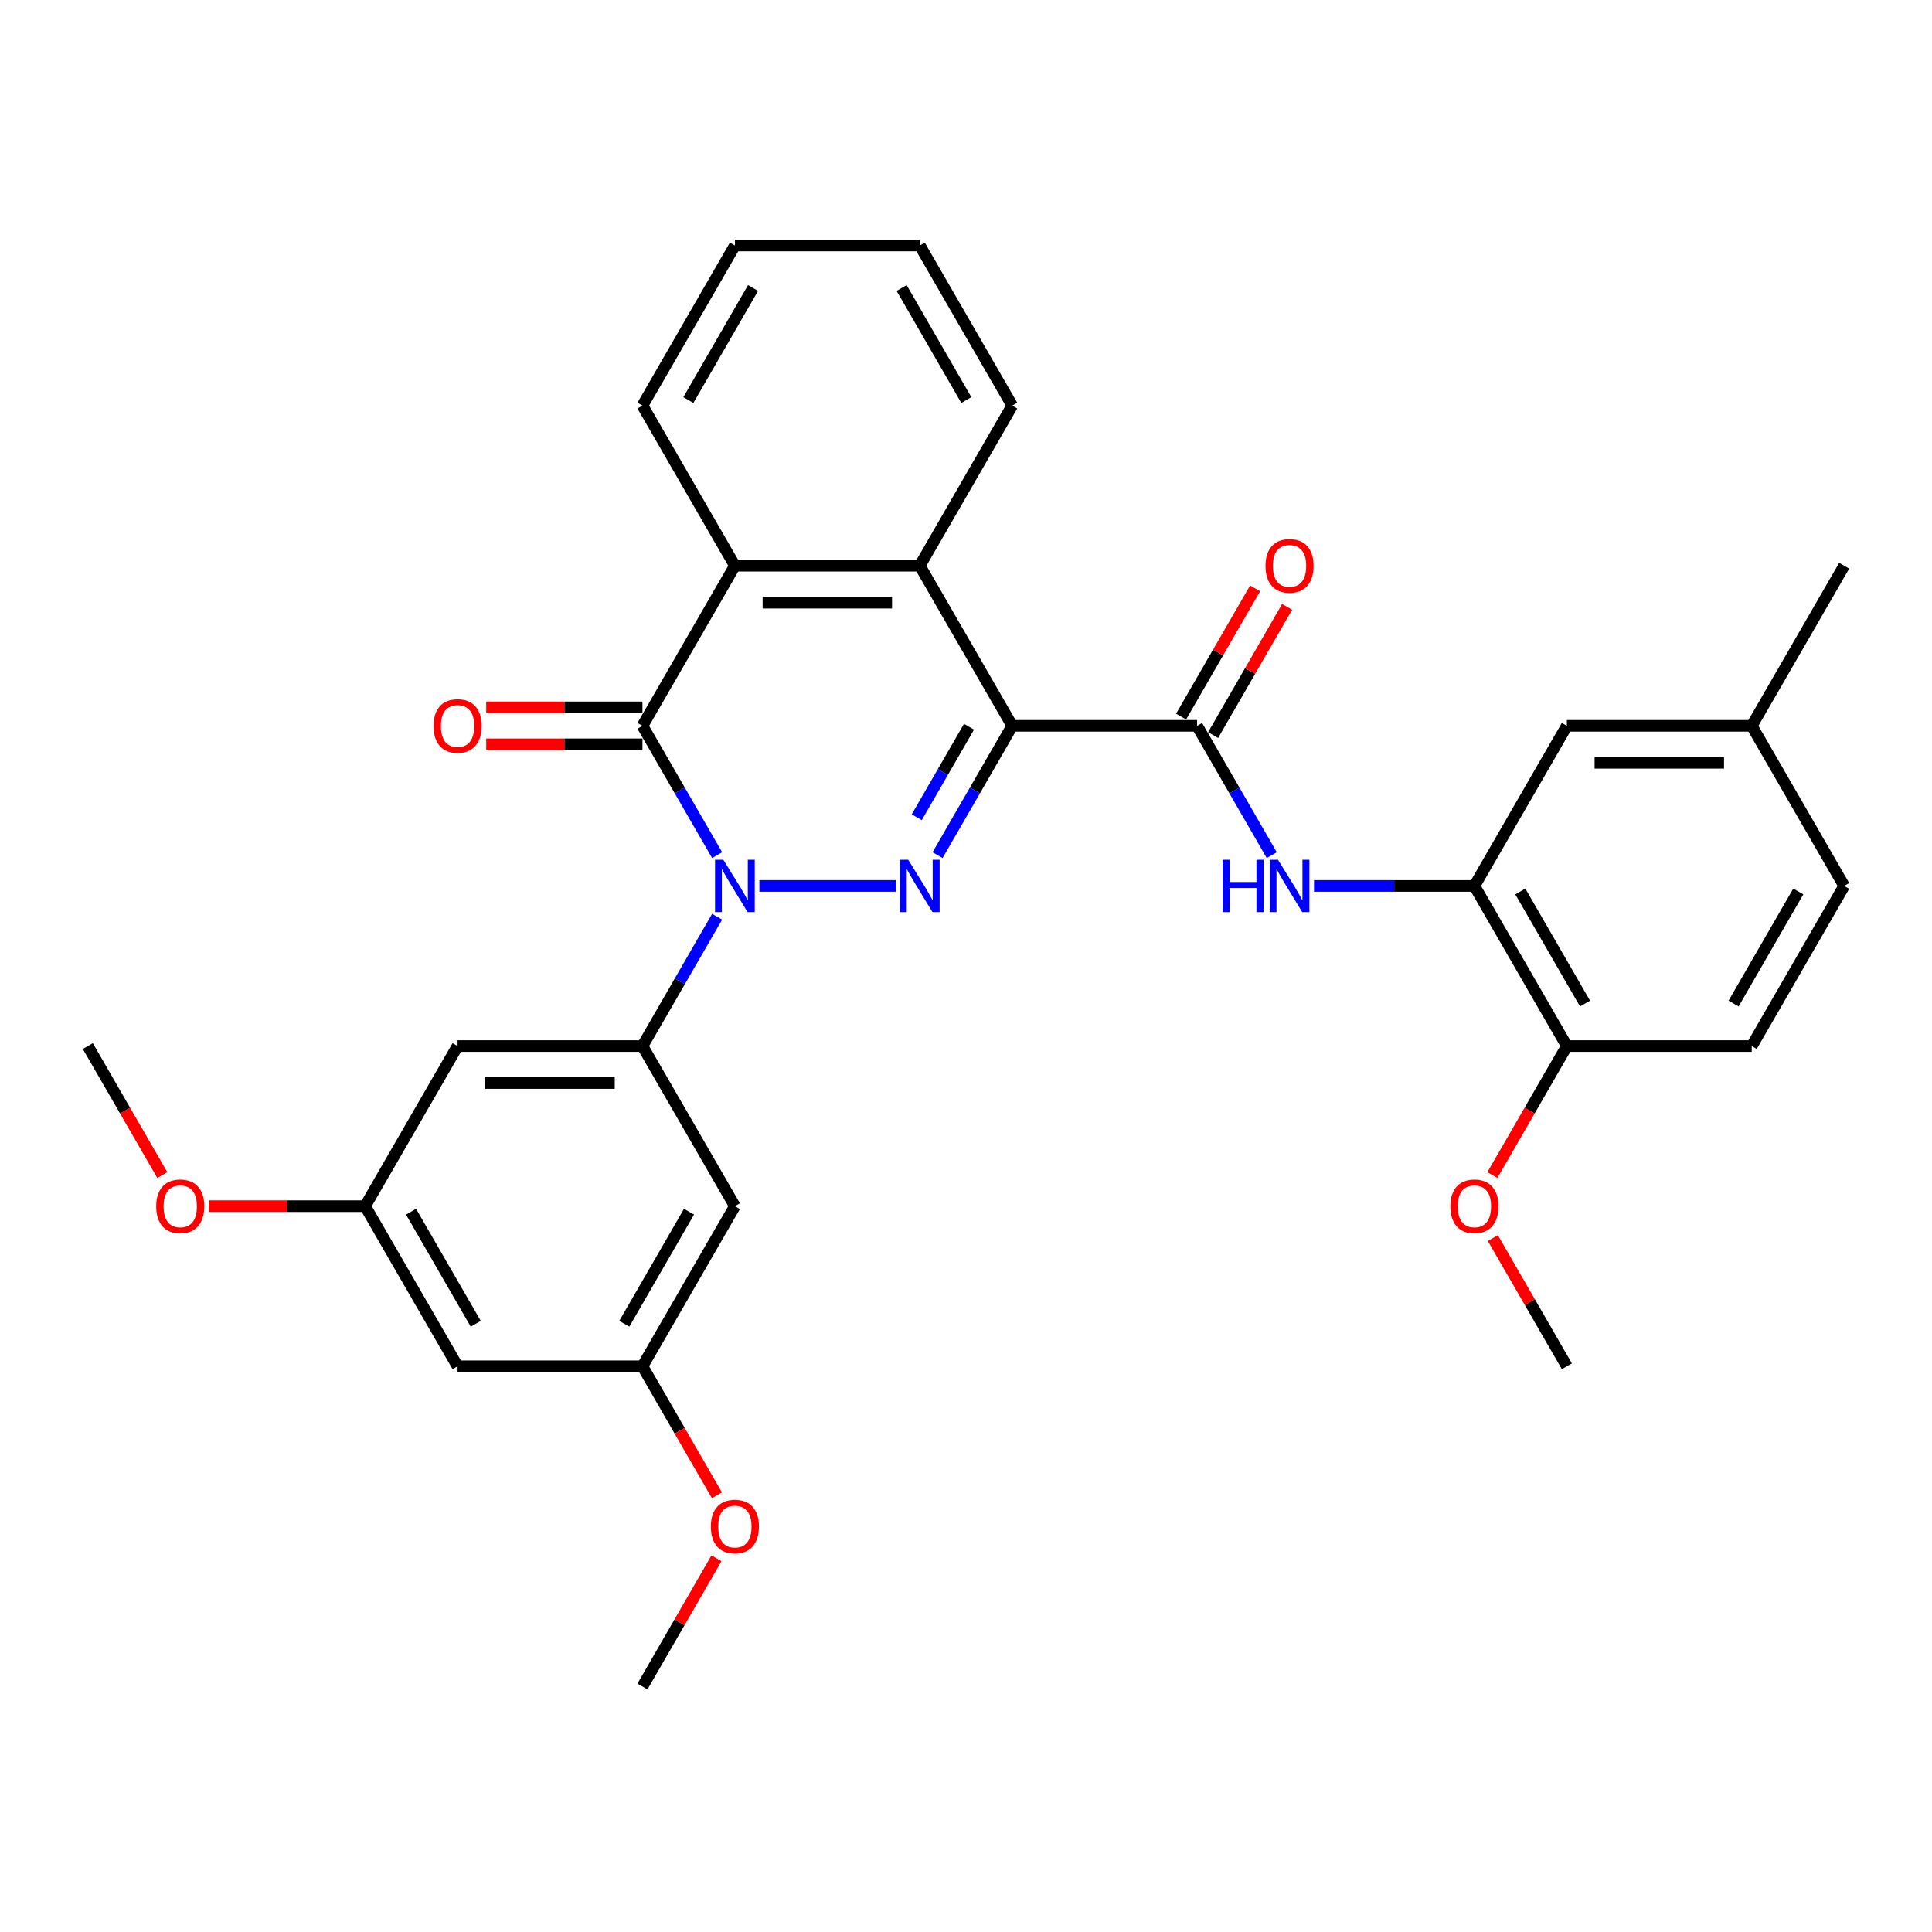 <?xml version='1.0' encoding='iso-8859-1'?>
<svg version='1.1' baseProfile='full'
              xmlns='http://www.w3.org/2000/svg'
                      xmlns:rdkit='http://www.rdkit.org/xml'
                      xmlns:xlink='http://www.w3.org/1999/xlink'
                  xml:space='preserve'
width='1000px' height='1000px' viewBox='0 0 1000 1000'>
<!-- END OF HEADER -->
<rect style='opacity:1.0;fill:#FFFFFF;stroke:none' width='1000' height='1000' x='0' y='0'> </rect>
<path class='bond-1' d='M 393.053,458.563 L 463.723,458.563' style='fill:none;fill-rule:evenodd;stroke:#0000FF;stroke-width:6px;stroke-linecap:butt;stroke-linejoin:miter;stroke-opacity:1' />
<path class='bond-2' d='M 371.178,442.621 L 351.857,409.155' style='fill:none;fill-rule:evenodd;stroke:#0000FF;stroke-width:6px;stroke-linecap:butt;stroke-linejoin:miter;stroke-opacity:1' />
<path class='bond-2' d='M 351.857,409.155 L 332.536,375.69' style='fill:none;fill-rule:evenodd;stroke:#000000;stroke-width:6px;stroke-linecap:butt;stroke-linejoin:miter;stroke-opacity:1' />
<path class='bond-4' d='M 371.178,474.506 L 351.857,507.971' style='fill:none;fill-rule:evenodd;stroke:#0000FF;stroke-width:6px;stroke-linecap:butt;stroke-linejoin:miter;stroke-opacity:1' />
<path class='bond-4' d='M 351.857,507.971 L 332.536,541.437' style='fill:none;fill-rule:evenodd;stroke:#000000;stroke-width:6px;stroke-linecap:butt;stroke-linejoin:miter;stroke-opacity:1' />
<path class='bond-0' d='M 523.923,375.69 L 504.602,409.155' style='fill:none;fill-rule:evenodd;stroke:#000000;stroke-width:6px;stroke-linecap:butt;stroke-linejoin:miter;stroke-opacity:1' />
<path class='bond-0' d='M 504.602,409.155 L 485.281,442.621' style='fill:none;fill-rule:evenodd;stroke:#0000FF;stroke-width:6px;stroke-linecap:butt;stroke-linejoin:miter;stroke-opacity:1' />
<path class='bond-0' d='M 501.552,376.16 L 488.028,399.586' style='fill:none;fill-rule:evenodd;stroke:#000000;stroke-width:6px;stroke-linecap:butt;stroke-linejoin:miter;stroke-opacity:1' />
<path class='bond-0' d='M 488.028,399.586 L 474.503,423.012' style='fill:none;fill-rule:evenodd;stroke:#0000FF;stroke-width:6px;stroke-linecap:butt;stroke-linejoin:miter;stroke-opacity:1' />
<path class='bond-3' d='M 523.923,375.69 L 619.617,375.69' style='fill:none;fill-rule:evenodd;stroke:#000000;stroke-width:6px;stroke-linecap:butt;stroke-linejoin:miter;stroke-opacity:1' />
<path class='bond-32' d='M 523.923,375.69 L 476.077,292.817' style='fill:none;fill-rule:evenodd;stroke:#000000;stroke-width:6px;stroke-linecap:butt;stroke-linejoin:miter;stroke-opacity:1' />
<path class='bond-6' d='M 332.536,375.69 L 380.383,292.817' style='fill:none;fill-rule:evenodd;stroke:#000000;stroke-width:6px;stroke-linecap:butt;stroke-linejoin:miter;stroke-opacity:1' />
<path class='bond-11' d='M 332.536,366.121 L 292.105,366.121' style='fill:none;fill-rule:evenodd;stroke:#000000;stroke-width:6px;stroke-linecap:butt;stroke-linejoin:miter;stroke-opacity:1' />
<path class='bond-11' d='M 292.105,366.121 L 251.675,366.121' style='fill:none;fill-rule:evenodd;stroke:#FF0000;stroke-width:6px;stroke-linecap:butt;stroke-linejoin:miter;stroke-opacity:1' />
<path class='bond-11' d='M 332.536,385.26 L 292.105,385.26' style='fill:none;fill-rule:evenodd;stroke:#000000;stroke-width:6px;stroke-linecap:butt;stroke-linejoin:miter;stroke-opacity:1' />
<path class='bond-11' d='M 292.105,385.26 L 251.675,385.26' style='fill:none;fill-rule:evenodd;stroke:#FF0000;stroke-width:6px;stroke-linecap:butt;stroke-linejoin:miter;stroke-opacity:1' />
<path class='bond-7' d='M 619.617,375.69 L 638.938,409.155' style='fill:none;fill-rule:evenodd;stroke:#000000;stroke-width:6px;stroke-linecap:butt;stroke-linejoin:miter;stroke-opacity:1' />
<path class='bond-7' d='M 638.938,409.155 L 658.26,442.621' style='fill:none;fill-rule:evenodd;stroke:#0000FF;stroke-width:6px;stroke-linecap:butt;stroke-linejoin:miter;stroke-opacity:1' />
<path class='bond-12' d='M 627.905,380.475 L 647.06,347.297' style='fill:none;fill-rule:evenodd;stroke:#000000;stroke-width:6px;stroke-linecap:butt;stroke-linejoin:miter;stroke-opacity:1' />
<path class='bond-12' d='M 647.06,347.297 L 666.215,314.118' style='fill:none;fill-rule:evenodd;stroke:#FF0000;stroke-width:6px;stroke-linecap:butt;stroke-linejoin:miter;stroke-opacity:1' />
<path class='bond-12' d='M 611.33,370.905 L 630.485,337.727' style='fill:none;fill-rule:evenodd;stroke:#000000;stroke-width:6px;stroke-linecap:butt;stroke-linejoin:miter;stroke-opacity:1' />
<path class='bond-12' d='M 630.485,337.727 L 649.641,304.549' style='fill:none;fill-rule:evenodd;stroke:#FF0000;stroke-width:6px;stroke-linecap:butt;stroke-linejoin:miter;stroke-opacity:1' />
<path class='bond-9' d='M 332.536,541.437 L 236.842,541.437' style='fill:none;fill-rule:evenodd;stroke:#000000;stroke-width:6px;stroke-linecap:butt;stroke-linejoin:miter;stroke-opacity:1' />
<path class='bond-9' d='M 318.182,560.575 L 251.196,560.575' style='fill:none;fill-rule:evenodd;stroke:#000000;stroke-width:6px;stroke-linecap:butt;stroke-linejoin:miter;stroke-opacity:1' />
<path class='bond-10' d='M 332.536,541.437 L 380.383,624.31' style='fill:none;fill-rule:evenodd;stroke:#000000;stroke-width:6px;stroke-linecap:butt;stroke-linejoin:miter;stroke-opacity:1' />
<path class='bond-5' d='M 476.077,292.817 L 380.383,292.817' style='fill:none;fill-rule:evenodd;stroke:#000000;stroke-width:6px;stroke-linecap:butt;stroke-linejoin:miter;stroke-opacity:1' />
<path class='bond-5' d='M 461.722,311.956 L 394.737,311.956' style='fill:none;fill-rule:evenodd;stroke:#000000;stroke-width:6px;stroke-linecap:butt;stroke-linejoin:miter;stroke-opacity:1' />
<path class='bond-21' d='M 476.077,292.817 L 523.923,209.944' style='fill:none;fill-rule:evenodd;stroke:#000000;stroke-width:6px;stroke-linecap:butt;stroke-linejoin:miter;stroke-opacity:1' />
<path class='bond-22' d='M 380.383,292.817 L 332.536,209.944' style='fill:none;fill-rule:evenodd;stroke:#000000;stroke-width:6px;stroke-linecap:butt;stroke-linejoin:miter;stroke-opacity:1' />
<path class='bond-8' d='M 680.134,458.563 L 721.646,458.563' style='fill:none;fill-rule:evenodd;stroke:#0000FF;stroke-width:6px;stroke-linecap:butt;stroke-linejoin:miter;stroke-opacity:1' />
<path class='bond-8' d='M 721.646,458.563 L 763.158,458.563' style='fill:none;fill-rule:evenodd;stroke:#000000;stroke-width:6px;stroke-linecap:butt;stroke-linejoin:miter;stroke-opacity:1' />
<path class='bond-13' d='M 763.158,458.563 L 811.005,541.437' style='fill:none;fill-rule:evenodd;stroke:#000000;stroke-width:6px;stroke-linecap:butt;stroke-linejoin:miter;stroke-opacity:1' />
<path class='bond-13' d='M 786.91,461.425 L 820.402,519.436' style='fill:none;fill-rule:evenodd;stroke:#000000;stroke-width:6px;stroke-linecap:butt;stroke-linejoin:miter;stroke-opacity:1' />
<path class='bond-16' d='M 763.158,458.563 L 811.005,375.69' style='fill:none;fill-rule:evenodd;stroke:#000000;stroke-width:6px;stroke-linecap:butt;stroke-linejoin:miter;stroke-opacity:1' />
<path class='bond-14' d='M 236.842,541.437 L 188.995,624.31' style='fill:none;fill-rule:evenodd;stroke:#000000;stroke-width:6px;stroke-linecap:butt;stroke-linejoin:miter;stroke-opacity:1' />
<path class='bond-15' d='M 380.383,624.31 L 332.536,707.183' style='fill:none;fill-rule:evenodd;stroke:#000000;stroke-width:6px;stroke-linecap:butt;stroke-linejoin:miter;stroke-opacity:1' />
<path class='bond-15' d='M 356.631,627.171 L 323.138,685.183' style='fill:none;fill-rule:evenodd;stroke:#000000;stroke-width:6px;stroke-linecap:butt;stroke-linejoin:miter;stroke-opacity:1' />
<path class='bond-18' d='M 811.005,541.437 L 906.699,541.437' style='fill:none;fill-rule:evenodd;stroke:#000000;stroke-width:6px;stroke-linecap:butt;stroke-linejoin:miter;stroke-opacity:1' />
<path class='bond-23' d='M 811.005,541.437 L 791.728,574.825' style='fill:none;fill-rule:evenodd;stroke:#000000;stroke-width:6px;stroke-linecap:butt;stroke-linejoin:miter;stroke-opacity:1' />
<path class='bond-23' d='M 791.728,574.825 L 772.451,608.214' style='fill:none;fill-rule:evenodd;stroke:#FF0000;stroke-width:6px;stroke-linecap:butt;stroke-linejoin:miter;stroke-opacity:1' />
<path class='bond-24' d='M 188.995,624.31 L 148.565,624.31' style='fill:none;fill-rule:evenodd;stroke:#000000;stroke-width:6px;stroke-linecap:butt;stroke-linejoin:miter;stroke-opacity:1' />
<path class='bond-24' d='M 148.565,624.31 L 108.134,624.31' style='fill:none;fill-rule:evenodd;stroke:#FF0000;stroke-width:6px;stroke-linecap:butt;stroke-linejoin:miter;stroke-opacity:1' />
<path class='bond-33' d='M 188.995,624.31 L 236.842,707.183' style='fill:none;fill-rule:evenodd;stroke:#000000;stroke-width:6px;stroke-linecap:butt;stroke-linejoin:miter;stroke-opacity:1' />
<path class='bond-33' d='M 212.747,627.171 L 246.24,685.183' style='fill:none;fill-rule:evenodd;stroke:#000000;stroke-width:6px;stroke-linecap:butt;stroke-linejoin:miter;stroke-opacity:1' />
<path class='bond-17' d='M 332.536,707.183 L 236.842,707.183' style='fill:none;fill-rule:evenodd;stroke:#000000;stroke-width:6px;stroke-linecap:butt;stroke-linejoin:miter;stroke-opacity:1' />
<path class='bond-25' d='M 332.536,707.183 L 351.813,740.572' style='fill:none;fill-rule:evenodd;stroke:#000000;stroke-width:6px;stroke-linecap:butt;stroke-linejoin:miter;stroke-opacity:1' />
<path class='bond-25' d='M 351.813,740.572 L 371.09,773.961' style='fill:none;fill-rule:evenodd;stroke:#FF0000;stroke-width:6px;stroke-linecap:butt;stroke-linejoin:miter;stroke-opacity:1' />
<path class='bond-19' d='M 811.005,375.69 L 906.699,375.69' style='fill:none;fill-rule:evenodd;stroke:#000000;stroke-width:6px;stroke-linecap:butt;stroke-linejoin:miter;stroke-opacity:1' />
<path class='bond-19' d='M 825.359,394.829 L 892.344,394.829' style='fill:none;fill-rule:evenodd;stroke:#000000;stroke-width:6px;stroke-linecap:butt;stroke-linejoin:miter;stroke-opacity:1' />
<path class='bond-35' d='M 906.699,541.437 L 954.545,458.563' style='fill:none;fill-rule:evenodd;stroke:#000000;stroke-width:6px;stroke-linecap:butt;stroke-linejoin:miter;stroke-opacity:1' />
<path class='bond-35' d='M 897.301,519.436 L 930.794,461.425' style='fill:none;fill-rule:evenodd;stroke:#000000;stroke-width:6px;stroke-linecap:butt;stroke-linejoin:miter;stroke-opacity:1' />
<path class='bond-20' d='M 906.699,375.69 L 954.545,458.563' style='fill:none;fill-rule:evenodd;stroke:#000000;stroke-width:6px;stroke-linecap:butt;stroke-linejoin:miter;stroke-opacity:1' />
<path class='bond-26' d='M 906.699,375.69 L 954.545,292.817' style='fill:none;fill-rule:evenodd;stroke:#000000;stroke-width:6px;stroke-linecap:butt;stroke-linejoin:miter;stroke-opacity:1' />
<path class='bond-34' d='M 523.923,209.944 L 476.077,127.07' style='fill:none;fill-rule:evenodd;stroke:#000000;stroke-width:6px;stroke-linecap:butt;stroke-linejoin:miter;stroke-opacity:1' />
<path class='bond-34' d='M 500.172,207.082 L 466.679,149.071' style='fill:none;fill-rule:evenodd;stroke:#000000;stroke-width:6px;stroke-linecap:butt;stroke-linejoin:miter;stroke-opacity:1' />
<path class='bond-31' d='M 332.536,209.944 L 380.383,127.07' style='fill:none;fill-rule:evenodd;stroke:#000000;stroke-width:6px;stroke-linecap:butt;stroke-linejoin:miter;stroke-opacity:1' />
<path class='bond-31' d='M 356.288,207.082 L 389.78,149.071' style='fill:none;fill-rule:evenodd;stroke:#000000;stroke-width:6px;stroke-linecap:butt;stroke-linejoin:miter;stroke-opacity:1' />
<path class='bond-27' d='M 772.694,640.827 L 791.849,674.005' style='fill:none;fill-rule:evenodd;stroke:#FF0000;stroke-width:6px;stroke-linecap:butt;stroke-linejoin:miter;stroke-opacity:1' />
<path class='bond-27' d='M 791.849,674.005 L 811.005,707.183' style='fill:none;fill-rule:evenodd;stroke:#000000;stroke-width:6px;stroke-linecap:butt;stroke-linejoin:miter;stroke-opacity:1' />
<path class='bond-28' d='M 84.009,608.214 L 64.732,574.825' style='fill:none;fill-rule:evenodd;stroke:#FF0000;stroke-width:6px;stroke-linecap:butt;stroke-linejoin:miter;stroke-opacity:1' />
<path class='bond-28' d='M 64.732,574.825 L 45.455,541.437' style='fill:none;fill-rule:evenodd;stroke:#000000;stroke-width:6px;stroke-linecap:butt;stroke-linejoin:miter;stroke-opacity:1' />
<path class='bond-29' d='M 370.847,806.573 L 351.691,839.751' style='fill:none;fill-rule:evenodd;stroke:#FF0000;stroke-width:6px;stroke-linecap:butt;stroke-linejoin:miter;stroke-opacity:1' />
<path class='bond-29' d='M 351.691,839.751 L 332.536,872.93' style='fill:none;fill-rule:evenodd;stroke:#000000;stroke-width:6px;stroke-linecap:butt;stroke-linejoin:miter;stroke-opacity:1' />
<path class='bond-30' d='M 476.077,127.07 L 380.383,127.07' style='fill:none;fill-rule:evenodd;stroke:#000000;stroke-width:6px;stroke-linecap:butt;stroke-linejoin:miter;stroke-opacity:1' />
<path  class='atom-0' d='M 374.392 445.013
L 383.273 459.367
Q 384.153 460.783, 385.569 463.348
Q 386.986 465.913, 387.062 466.066
L 387.062 445.013
L 390.66 445.013
L 390.66 472.114
L 386.947 472.114
L 377.416 456.42
Q 376.306 454.583, 375.12 452.477
Q 373.971 450.372, 373.627 449.721
L 373.627 472.114
L 370.105 472.114
L 370.105 445.013
L 374.392 445.013
' fill='#0000FF'/>
<path  class='atom-2' d='M 470.086 445.013
L 478.967 459.367
Q 479.847 460.783, 481.263 463.348
Q 482.679 465.913, 482.756 466.066
L 482.756 445.013
L 486.354 445.013
L 486.354 472.114
L 482.641 472.114
L 473.11 456.42
Q 472 454.583, 470.813 452.477
Q 469.665 450.372, 469.321 449.721
L 469.321 472.114
L 465.799 472.114
L 465.799 445.013
L 470.086 445.013
' fill='#0000FF'/>
<path  class='atom-8' d='M 632.804 445.013
L 636.478 445.013
L 636.478 456.535
L 650.335 456.535
L 650.335 445.013
L 654.01 445.013
L 654.01 472.114
L 650.335 472.114
L 650.335 459.597
L 636.478 459.597
L 636.478 472.114
L 632.804 472.114
L 632.804 445.013
' fill='#0000FF'/>
<path  class='atom-8' d='M 661.474 445.013
L 670.354 459.367
Q 671.234 460.783, 672.651 463.348
Q 674.067 465.913, 674.144 466.066
L 674.144 445.013
L 677.742 445.013
L 677.742 472.114
L 674.029 472.114
L 664.498 456.42
Q 663.388 454.583, 662.201 452.477
Q 661.053 450.372, 660.708 449.721
L 660.708 472.114
L 657.187 472.114
L 657.187 445.013
L 661.474 445.013
' fill='#0000FF'/>
<path  class='atom-12' d='M 224.402 375.767
Q 224.402 369.26, 227.617 365.623
Q 230.833 361.987, 236.842 361.987
Q 242.852 361.987, 246.067 365.623
Q 249.282 369.26, 249.282 375.767
Q 249.282 382.35, 246.029 386.102
Q 242.775 389.815, 236.842 389.815
Q 230.871 389.815, 227.617 386.102
Q 224.402 382.389, 224.402 375.767
M 236.842 386.752
Q 240.976 386.752, 243.196 383.996
Q 245.455 381.202, 245.455 375.767
Q 245.455 370.446, 243.196 367.767
Q 240.976 365.049, 236.842 365.049
Q 232.708 365.049, 230.45 367.728
Q 228.23 370.408, 228.23 375.767
Q 228.23 381.24, 230.45 383.996
Q 232.708 386.752, 236.842 386.752
' fill='#FF0000'/>
<path  class='atom-13' d='M 655.024 292.893
Q 655.024 286.386, 658.239 282.75
Q 661.455 279.114, 667.464 279.114
Q 673.474 279.114, 676.689 282.75
Q 679.904 286.386, 679.904 292.893
Q 679.904 299.477, 676.651 303.228
Q 673.397 306.941, 667.464 306.941
Q 661.493 306.941, 658.239 303.228
Q 655.024 299.515, 655.024 292.893
M 667.464 303.879
Q 671.598 303.879, 673.818 301.123
Q 676.077 298.329, 676.077 292.893
Q 676.077 287.573, 673.818 284.893
Q 671.598 282.176, 667.464 282.176
Q 663.33 282.176, 661.072 284.855
Q 658.852 287.535, 658.852 292.893
Q 658.852 298.367, 661.072 301.123
Q 663.33 303.879, 667.464 303.879
' fill='#FF0000'/>
<path  class='atom-24' d='M 750.718 624.386
Q 750.718 617.879, 753.933 614.243
Q 757.148 610.607, 763.158 610.607
Q 769.167 610.607, 772.383 614.243
Q 775.598 617.879, 775.598 624.386
Q 775.598 630.97, 772.344 634.721
Q 769.091 638.434, 763.158 638.434
Q 757.187 638.434, 753.933 634.721
Q 750.718 631.008, 750.718 624.386
M 763.158 635.372
Q 767.292 635.372, 769.512 632.616
Q 771.77 629.822, 771.77 624.386
Q 771.77 619.066, 769.512 616.386
Q 767.292 613.669, 763.158 613.669
Q 759.024 613.669, 756.766 616.348
Q 754.545 619.028, 754.545 624.386
Q 754.545 629.86, 756.766 632.616
Q 759.024 635.372, 763.158 635.372
' fill='#FF0000'/>
<path  class='atom-25' d='M 80.861 624.386
Q 80.861 617.879, 84.077 614.243
Q 87.292 610.607, 93.301 610.607
Q 99.311 610.607, 102.526 614.243
Q 105.742 617.879, 105.742 624.386
Q 105.742 630.97, 102.488 634.721
Q 99.234 638.434, 93.301 638.434
Q 87.33 638.434, 84.077 634.721
Q 80.861 631.008, 80.861 624.386
M 93.301 635.372
Q 97.435 635.372, 99.656 632.616
Q 101.914 629.822, 101.914 624.386
Q 101.914 619.066, 99.656 616.386
Q 97.435 613.669, 93.301 613.669
Q 89.168 613.669, 86.909 616.348
Q 84.689 619.028, 84.689 624.386
Q 84.689 629.86, 86.909 632.616
Q 89.168 635.372, 93.301 635.372
' fill='#FF0000'/>
<path  class='atom-26' d='M 367.943 790.133
Q 367.943 783.626, 371.158 779.989
Q 374.373 776.353, 380.383 776.353
Q 386.392 776.353, 389.608 779.989
Q 392.823 783.626, 392.823 790.133
Q 392.823 796.717, 389.569 800.468
Q 386.316 804.181, 380.383 804.181
Q 374.411 804.181, 371.158 800.468
Q 367.943 796.755, 367.943 790.133
M 380.383 801.119
Q 384.517 801.119, 386.737 798.363
Q 388.995 795.568, 388.995 790.133
Q 388.995 784.812, 386.737 782.133
Q 384.517 779.415, 380.383 779.415
Q 376.249 779.415, 373.99 782.095
Q 371.77 784.774, 371.77 790.133
Q 371.77 795.607, 373.99 798.363
Q 376.249 801.119, 380.383 801.119
' fill='#FF0000'/>
</svg>
